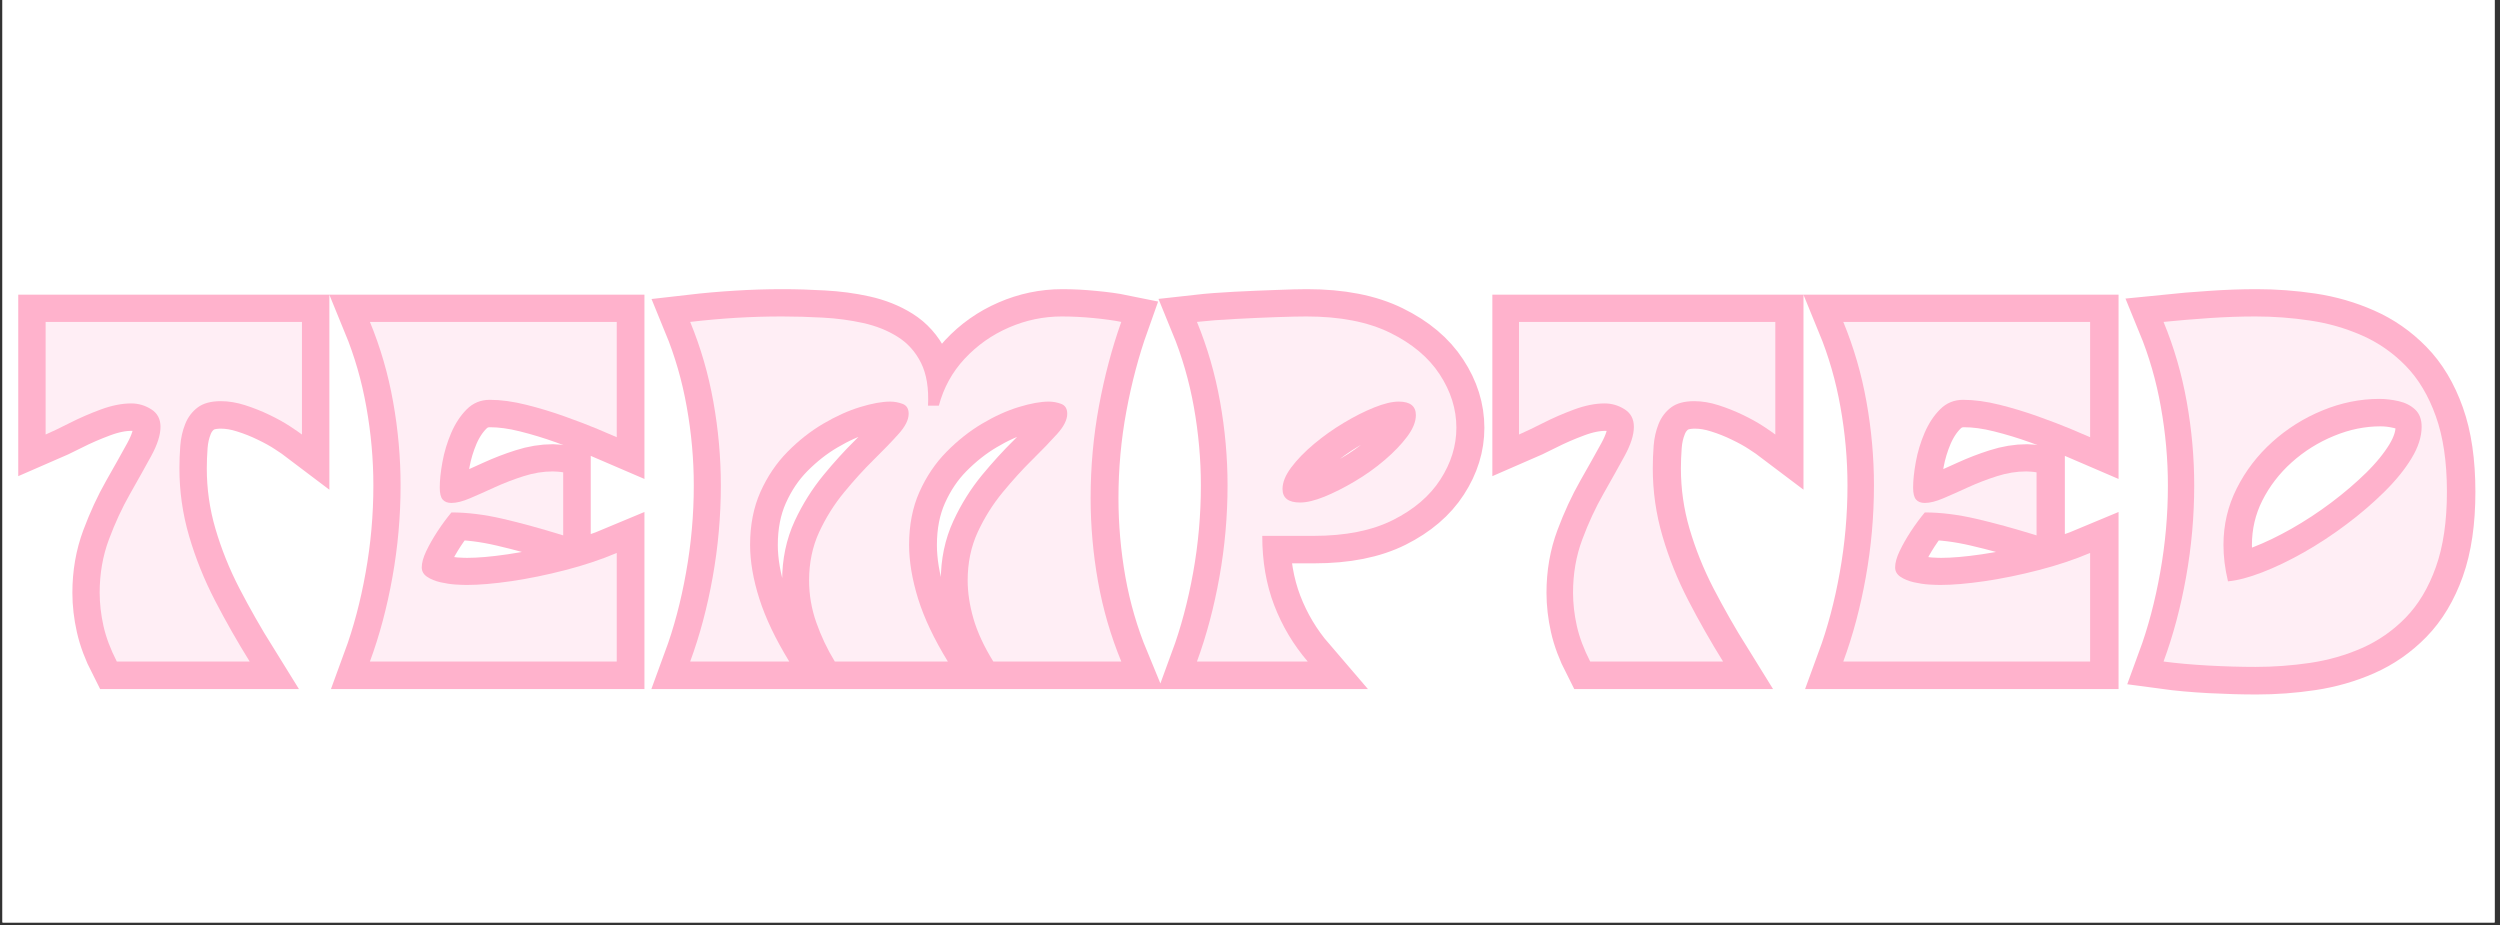 <svg version="1.0" preserveAspectRatio="xMidYMid meet" height="315" viewBox="0 0 638.25 236.25" zoomAndPan="magnify" width="851" xmlns:xlink="http://www.w3.org/1999/xlink" xmlns="http://www.w3.org/2000/svg"><rect x="0" y="0" width="638.25" height="236.25" fill="#333333" stroke="none"/><defs><g></g><clipPath id="79a39cb470"><path clip-rule="nonzero" d="M 0.637 0 L 636.867 0 L 636.867 235.504 L 0.637 235.504 Z M 0.637 0"></path></clipPath><clipPath id="fcaf7c7500"><path clip-rule="nonzero" d="M 0.637 1 L 636.867 1 L 636.867 235.504 L 0.637 235.504 Z M 0.637 1"></path></clipPath></defs><g clip-path="url(#79a39cb470)"><path fill-rule="nonzero" fill-opacity="1" d="M 0.637 0 L 636.867 0 L 636.867 235.504 L 0.637 235.504 Z M 0.637 0" fill="#ffffff"></path><path fill-rule="nonzero" fill-opacity="1" d="M 0.637 0 L 636.867 0 L 636.867 235.504 L 0.637 235.504 Z M 0.637 0" fill="#ffffff"></path></g><g clip-path="url(#fcaf7c7500)"><path stroke-miterlimit="4" stroke-opacity="1" stroke-width="18.652" stroke="#ffb2cc" d="M 29.35 168.001 C 27.197 163.795 25.682 159.751 24.81 155.869 C 23.932 151.966 23.493 148.157 23.493 144.452 C 23.493 137.995 24.543 131.949 26.649 126.317 C 28.749 120.685 31.153 115.486 33.859 110.731 C 36.586 105.95 39 101.645 41.106 97.81 C 43.206 93.954 44.262 90.642 44.262 87.862 C 44.262 85.182 43.206 83.18 41.106 81.853 C 39 80.526 36.722 79.863 34.272 79.863 C 31.09 79.863 27.626 80.563 23.869 81.963 C 20.139 83.342 16.596 84.879 13.242 86.582 C 9.913 88.259 7.17 89.565 5.018 90.49 L 5.018 52.035 L 92.555 52.035 L 92.555 90.49 C 91.73 89.863 90.34 88.912 88.386 87.637 C 86.458 86.357 84.154 85.082 81.478 83.802 C 78.824 82.501 76.055 81.399 73.176 80.5 C 70.297 79.575 67.533 79.11 64.879 79.11 C 61.499 79.11 58.855 79.826 56.953 81.252 C 55.051 82.679 53.635 84.555 52.71 86.885 C 51.786 89.189 51.221 91.676 51.017 94.356 C 50.819 97.011 50.72 99.566 50.72 102.016 C 50.72 109.906 51.822 117.618 54.022 125.152 C 56.227 132.686 59.168 140.022 62.852 147.159 C 66.556 154.291 70.511 161.24 74.717 168.001 Z M 115.785 168.001 C 119.066 159.087 121.616 149.474 123.445 139.16 C 125.299 128.846 126.224 118.406 126.224 107.837 C 126.224 98.327 125.373 88.823 123.669 79.335 C 121.992 69.847 119.364 60.745 115.785 52.035 L 200.093 52.035 L 200.093 91.389 C 198.939 90.887 196.776 89.978 193.594 88.651 C 190.443 87.298 186.697 85.856 182.365 84.33 C 178.06 82.778 173.656 81.441 169.147 80.312 C 164.643 79.183 160.484 78.624 156.68 78.624 C 153.629 78.624 151.021 79.701 148.869 81.853 C 146.716 84.006 144.94 86.697 143.534 89.926 C 142.16 93.155 141.157 96.472 140.53 99.879 C 139.929 103.26 139.631 106.175 139.631 108.626 C 139.631 110.58 139.955 111.943 140.608 112.722 C 141.282 113.474 142.285 113.845 143.613 113.845 C 145.363 113.845 147.495 113.307 149.997 112.231 C 152.526 111.154 155.342 109.906 158.446 108.479 C 161.576 107.053 164.831 105.799 168.211 104.723 C 171.613 103.62 174.957 103.072 178.238 103.072 C 178.739 103.072 179.298 103.108 179.925 103.181 C 180.552 103.233 181.164 103.307 181.765 103.406 L 181.765 124.927 C 174.178 122.571 167.281 120.685 161.074 119.253 C 154.867 117.806 149.046 117.079 143.613 117.079 C 141.982 119.028 140.394 121.181 138.842 123.537 C 137.317 125.889 136.037 128.14 135.012 130.298 C 133.983 132.451 133.471 134.301 133.471 135.852 C 133.471 137.179 134.088 138.256 135.31 139.081 C 136.538 139.912 138.053 140.523 139.856 140.926 C 141.658 141.323 143.372 141.589 145.002 141.715 C 146.653 141.814 147.944 141.861 148.869 141.861 C 153.049 141.861 158.122 141.422 164.078 140.549 C 170.035 139.672 176.195 138.418 182.554 136.793 C 188.912 135.142 194.759 133.188 200.093 130.936 L 200.093 168.001 Z M 225.147 168.001 C 228.428 159.087 230.983 149.474 232.806 139.16 C 234.661 128.846 235.586 118.406 235.586 107.837 C 235.586 98.327 234.734 88.823 233.031 79.335 C 231.354 69.847 228.726 60.745 225.147 52.035 C 230.581 51.408 235.837 50.943 240.921 50.645 C 246.004 50.321 251.208 50.154 256.543 50.154 C 261.047 50.154 265.681 50.295 270.436 50.572 C 275.217 50.818 279.814 51.434 284.219 52.411 C 288.624 53.388 292.542 54.95 295.975 57.103 C 299.402 59.256 302.067 62.234 303.974 66.043 C 305.876 69.82 306.676 74.68 306.378 80.615 L 310.056 80.615 C 311.681 74.481 314.623 69.136 318.881 64.575 C 323.139 59.998 328.155 56.455 333.939 53.947 C 339.749 51.418 345.784 50.154 352.043 50.154 C 355.523 50.154 359.128 50.342 362.859 50.718 C 366.61 51.068 369.781 51.507 372.357 52.035 C 369.181 60.949 366.636 70.536 364.734 80.798 C 362.832 91.039 361.881 101.494 361.881 112.158 C 361.881 121.698 362.717 131.207 364.395 140.701 C 366.098 150.189 368.752 159.286 372.357 168.001 L 328.683 168.001 C 325.501 162.87 323.238 158.001 321.885 153.392 C 320.558 148.784 319.894 144.426 319.894 140.325 C 319.894 134.264 321.049 128.757 323.348 123.799 C 325.652 118.819 328.495 114.274 331.875 110.167 C 335.282 106.06 338.646 102.366 341.975 99.09 C 345.308 95.809 348.124 92.893 350.429 90.339 C 352.727 87.763 353.882 85.443 353.882 83.389 C 353.882 81.665 353.193 80.552 351.813 80.051 C 350.439 79.523 349.023 79.262 347.571 79.262 C 344.817 79.262 341.416 79.873 337.356 81.101 C 333.301 82.329 329.122 84.231 324.816 86.806 C 320.511 89.361 316.451 92.57 312.648 96.42 C 308.865 100.255 305.798 104.811 303.447 110.094 C 301.095 115.376 299.915 121.395 299.915 128.156 C 299.915 133.789 300.928 139.923 302.961 146.558 C 305.009 153.168 308.405 160.315 313.133 168.001 L 274.532 168.001 C 271.951 163.795 269.835 159.364 268.184 154.704 C 266.554 150.022 265.744 145.231 265.744 140.325 C 265.744 134.264 266.893 128.757 269.198 123.799 C 271.528 118.819 274.381 114.274 277.761 110.167 C 281.142 106.06 284.496 102.366 287.824 99.09 C 291.152 95.809 293.969 92.893 296.273 90.339 C 298.577 87.763 299.726 85.443 299.726 83.389 C 299.726 81.665 299.042 80.552 297.663 80.051 C 296.288 79.523 294.883 79.262 293.457 79.262 C 290.677 79.262 287.26 79.873 283.205 81.101 C 279.151 82.329 274.945 84.231 270.587 86.806 C 266.23 89.361 262.149 92.57 258.345 96.42 C 254.563 100.255 251.496 104.811 249.144 110.094 C 246.788 115.376 245.612 121.395 245.612 128.156 C 245.612 133.789 246.668 139.923 248.768 146.558 C 250.874 153.168 254.275 160.315 258.983 168.001 Z M 398.184 168.001 C 401.465 159.087 404.03 149.474 405.885 139.16 C 407.735 128.846 408.66 118.406 408.66 107.837 C 408.66 98.327 407.808 88.823 406.11 79.335 C 404.407 69.847 401.763 60.745 398.184 52.035 C 401.988 51.607 406.345 51.272 411.251 51.021 C 416.184 50.771 420.881 50.572 425.337 50.421 C 429.794 50.243 433.196 50.154 435.552 50.154 C 447.042 50.154 456.556 52.009 464.09 55.713 C 471.625 59.397 477.283 64.141 481.066 69.946 C 484.87 75.73 486.771 81.801 486.771 88.16 C 486.771 94.32 484.948 100.214 481.291 105.851 C 477.659 111.484 472.252 116.102 465.067 119.707 C 457.909 123.287 448.896 125.079 438.029 125.079 L 420.489 125.079 C 420.489 133.789 421.842 141.689 424.549 148.773 C 427.276 155.858 431.106 162.269 436.038 168.001 Z M 467.095 79.262 C 464.843 79.262 462.053 79.925 458.719 81.252 C 455.391 82.58 451.922 84.319 448.316 86.472 C 444.737 88.625 441.357 91.039 438.18 93.719 C 434.998 96.373 432.407 99.038 430.406 101.718 C 428.404 104.372 427.401 106.823 427.401 109.08 C 427.401 112.158 429.402 113.699 433.41 113.699 C 435.662 113.699 438.431 113.035 441.707 111.708 C 444.988 110.381 448.442 108.641 452.073 106.489 C 455.731 104.336 459.121 101.932 462.251 99.278 C 465.381 96.598 467.946 93.933 469.947 91.279 C 471.954 88.599 472.952 86.122 472.952 83.844 C 472.952 80.787 471.003 79.262 467.095 79.262 Z M 532.479 168.001 C 530.326 163.795 528.811 159.751 527.933 155.869 C 527.06 151.966 526.622 148.157 526.622 144.452 C 526.622 137.995 527.672 131.949 529.777 126.317 C 531.878 120.685 534.281 115.486 536.988 110.731 C 539.715 105.95 542.129 101.645 544.235 97.81 C 546.335 93.954 547.39 90.642 547.39 87.862 C 547.39 85.182 546.335 83.18 544.235 81.853 C 542.129 80.526 539.851 79.863 537.4 79.863 C 534.219 79.863 530.749 80.563 526.998 81.963 C 523.267 83.342 519.725 84.879 516.37 86.582 C 513.037 88.259 510.299 89.565 508.146 90.49 L 508.146 52.035 L 595.684 52.035 L 595.684 90.49 C 594.858 89.863 593.469 88.912 591.514 87.637 C 589.586 86.357 587.282 85.082 584.602 83.802 C 581.948 82.501 579.184 81.399 576.305 80.5 C 573.426 79.575 570.657 79.11 568.003 79.11 C 564.627 79.11 561.983 79.826 560.082 81.252 C 558.18 82.679 556.764 84.555 555.839 86.885 C 554.909 89.189 554.35 91.676 554.146 94.356 C 553.948 97.011 553.848 99.566 553.848 102.016 C 553.848 109.906 554.951 117.618 557.15 125.152 C 559.355 132.686 562.297 140.022 565.975 147.159 C 569.685 154.291 573.64 161.24 577.846 168.001 Z M 618.914 168.001 C 622.19 159.087 624.745 149.474 626.573 139.16 C 628.428 128.846 629.353 118.406 629.353 107.837 C 629.353 98.327 628.501 88.823 626.798 79.335 C 625.121 69.847 622.493 60.745 618.914 52.035 L 703.222 52.035 L 703.222 91.389 C 702.067 90.887 699.904 89.978 696.722 88.651 C 693.567 87.298 689.826 85.856 685.494 84.33 C 681.189 82.778 676.784 81.441 672.275 80.312 C 667.771 79.183 663.612 78.624 659.809 78.624 C 656.752 78.624 654.15 79.701 651.997 81.853 C 649.845 84.006 648.068 86.697 646.663 89.926 C 645.289 93.155 644.286 96.472 643.659 99.879 C 643.058 103.26 642.76 106.175 642.76 108.626 C 642.76 110.58 643.084 111.943 643.737 112.722 C 644.411 113.474 645.414 113.845 646.741 113.845 C 648.492 113.845 650.618 113.307 653.126 112.231 C 655.655 111.154 658.471 109.906 661.575 108.479 C 664.704 107.053 667.959 105.799 671.335 104.723 C 674.741 103.62 678.085 103.072 681.366 103.072 C 681.863 103.072 682.427 103.108 683.054 103.181 C 683.681 103.233 684.292 103.307 684.893 103.406 L 684.893 124.927 C 677.307 122.571 670.41 120.685 664.203 119.253 C 657.996 117.806 652.17 117.079 646.741 117.079 C 645.111 119.028 643.523 121.181 641.971 123.537 C 640.445 125.889 639.165 128.14 638.141 130.298 C 637.112 132.451 636.6 134.301 636.6 135.852 C 636.6 137.179 637.211 138.256 638.439 139.081 C 639.667 139.912 641.182 140.523 642.985 140.926 C 644.787 141.323 646.501 141.589 648.131 141.715 C 649.782 141.814 651.073 141.861 651.997 141.861 C 656.177 141.861 661.246 141.422 667.207 140.549 C 673.163 139.672 679.324 138.418 685.682 136.793 C 692.041 135.142 697.888 133.188 703.222 130.936 L 703.222 168.001 Z M 728.275 168.001 C 731.557 159.087 734.106 149.474 735.935 139.16 C 737.79 128.846 738.715 118.406 738.715 107.837 C 738.715 98.327 737.863 88.823 736.16 79.335 C 734.482 69.847 731.854 60.745 728.275 52.035 C 733.406 51.507 738.662 51.068 744.049 50.718 C 749.431 50.342 754.64 50.154 759.672 50.154 C 765.905 50.154 772.128 50.619 778.335 51.544 C 784.542 52.474 790.441 54.177 796.021 56.654 C 801.606 59.104 806.575 62.563 810.933 67.02 C 815.311 71.477 818.754 77.219 821.257 84.257 C 823.76 91.263 825.014 99.853 825.014 110.015 C 825.014 120.157 823.76 128.741 821.257 135.779 C 818.754 142.791 815.311 148.533 810.933 153.016 C 806.575 157.473 801.606 160.926 796.021 163.382 C 790.441 165.833 784.542 167.525 778.335 168.45 C 772.128 169.375 765.905 169.84 759.672 169.84 C 754.64 169.84 749.295 169.689 743.636 169.391 C 737.999 169.088 732.884 168.628 728.275 168.001 Z M 816.414 87.862 C 816.414 85.307 815.661 83.342 814.162 81.963 C 812.683 80.563 810.818 79.612 808.566 79.11 C 806.314 78.583 804.109 78.321 801.956 78.321 C 795.394 78.321 788.936 79.638 782.577 82.266 C 776.219 84.868 770.498 88.447 765.414 93.003 C 760.335 97.559 756.275 102.847 753.25 108.855 C 750.246 114.864 748.741 121.296 748.741 128.156 C 748.741 130.11 748.867 132.137 749.117 134.238 C 749.368 136.343 749.755 138.47 750.282 140.623 C 753.558 140.325 757.456 139.296 761.96 137.545 C 766.469 135.79 771.198 133.512 776.156 130.711 C 781.135 127.879 785.984 124.702 790.692 121.17 C 795.42 117.618 799.741 113.924 803.644 110.094 C 807.552 106.238 810.656 102.418 812.96 98.641 C 815.264 94.832 816.414 91.242 816.414 87.862 Z M 816.414 87.862" stroke-linejoin="miter" fill="none" transform="matrix(0.748, 0, 0, 0.748, 7.881, 43.285)" stroke-linecap="butt"></path></g><g fill-opacity="1" fill="#ffeef5"><g transform="translate(11.071, 168.886)"><g><path d="M 18.75 0 C 17.133 -3.145 16 -6.172 15.344 -9.078 C 14.695 -11.992 14.375 -14.832 14.375 -17.594 C 14.375 -22.426 15.16 -26.945 16.734 -31.156 C 18.305 -35.375 20.109 -39.266 22.141 -42.828 C 24.172 -46.398 25.973 -49.625 27.547 -52.5 C 29.117 -55.375 29.906 -57.848 29.906 -59.922 C 29.906 -61.91 29.117 -63.398 27.547 -64.391 C 25.973 -65.391 24.266 -65.891 22.422 -65.891 C 20.047 -65.891 17.457 -65.375 14.656 -64.344 C 11.863 -63.312 9.219 -62.16 6.719 -60.891 C 4.227 -59.629 2.18 -58.648 0.578 -57.953 L 0.578 -86.703 L 66.016 -86.703 L 66.016 -57.953 C 65.398 -58.422 64.363 -59.133 62.906 -60.094 C 61.445 -61.051 59.719 -62.008 57.719 -62.969 C 55.727 -63.926 53.66 -64.75 51.516 -65.438 C 49.367 -66.125 47.301 -66.469 45.312 -66.469 C 42.781 -66.469 40.805 -65.93 39.391 -64.859 C 37.973 -63.785 36.914 -62.383 36.219 -60.656 C 35.531 -58.938 35.109 -57.078 34.953 -55.078 C 34.805 -53.086 34.734 -51.172 34.734 -49.328 C 34.734 -43.43 35.555 -37.664 37.203 -32.031 C 38.848 -26.395 41.051 -20.91 43.812 -15.578 C 46.57 -10.254 49.523 -5.062 52.672 0 Z M 18.75 0"></path></g></g></g><g fill-opacity="1" fill="#ffeef5"><g transform="translate(92.143, 168.886)"><g><path d="M 2.297 0 C 4.754 -6.664 6.672 -13.852 8.047 -21.562 C 9.43 -29.27 10.125 -37.07 10.125 -44.969 C 10.125 -52.094 9.488 -59.203 8.219 -66.297 C 6.957 -73.391 4.984 -80.191 2.297 -86.703 L 65.312 -86.703 L 65.312 -57.266 C 64.477 -57.648 62.867 -58.336 60.484 -59.328 C 58.109 -60.328 55.312 -61.398 52.094 -62.547 C 48.875 -63.703 45.578 -64.703 42.203 -65.547 C 38.828 -66.391 35.723 -66.812 32.891 -66.812 C 30.586 -66.812 28.629 -66.004 27.016 -64.391 C 25.41 -62.785 24.086 -60.773 23.047 -58.359 C 22.016 -55.941 21.27 -53.469 20.812 -50.938 C 20.352 -48.414 20.125 -46.234 20.125 -44.391 C 20.125 -42.93 20.375 -41.914 20.875 -41.344 C 21.375 -40.77 22.117 -40.484 23.109 -40.484 C 24.41 -40.484 26 -40.883 27.875 -41.688 C 29.758 -42.488 31.867 -43.426 34.203 -44.5 C 36.547 -45.57 38.984 -46.508 41.516 -47.312 C 44.047 -48.125 46.535 -48.531 48.984 -48.531 C 49.367 -48.531 49.789 -48.508 50.25 -48.469 C 50.707 -48.438 51.172 -48.379 51.641 -48.297 L 51.641 -32.203 C 45.961 -33.961 40.801 -35.379 36.156 -36.453 C 31.52 -37.523 27.172 -38.062 23.109 -38.062 C 21.891 -36.602 20.703 -34.992 19.547 -33.234 C 18.398 -31.473 17.441 -29.785 16.672 -28.172 C 15.91 -26.566 15.531 -25.188 15.531 -24.031 C 15.531 -23.039 15.988 -22.238 16.906 -21.625 C 17.82 -21.008 18.953 -20.547 20.297 -20.234 C 21.641 -19.93 22.922 -19.738 24.141 -19.656 C 25.367 -19.582 26.332 -19.547 27.031 -19.547 C 30.164 -19.547 33.957 -19.867 38.406 -20.516 C 42.852 -21.172 47.453 -22.113 52.203 -23.344 C 56.961 -24.57 61.332 -26.031 65.312 -27.719 L 65.312 0 Z M 2.297 0"></path></g></g></g><g fill-opacity="1" fill="#ffeef5"><g transform="translate(173.905, 168.886)"><g><path d="M 2.297 0 C 4.754 -6.664 6.672 -13.852 8.047 -21.562 C 9.43 -29.27 10.125 -37.07 10.125 -44.969 C 10.125 -52.094 9.488 -59.203 8.219 -66.297 C 6.957 -73.391 4.984 -80.191 2.297 -86.703 C 6.359 -87.172 10.285 -87.52 14.078 -87.75 C 17.879 -87.977 21.773 -88.094 25.766 -88.094 C 29.129 -88.094 32.594 -87.992 36.156 -87.797 C 39.727 -87.609 43.16 -87.148 46.453 -86.422 C 49.754 -85.691 52.688 -84.52 55.25 -82.906 C 57.82 -81.301 59.816 -79.078 61.234 -76.234 C 62.648 -73.398 63.242 -69.758 63.016 -65.312 L 65.781 -65.312 C 67.008 -69.914 69.211 -73.922 72.391 -77.328 C 75.578 -80.742 79.332 -83.391 83.656 -85.266 C 87.988 -87.148 92.492 -88.094 97.172 -88.094 C 99.773 -88.094 102.477 -87.957 105.281 -87.688 C 108.082 -87.414 110.441 -87.086 112.359 -86.703 C 109.984 -80.035 108.082 -72.867 106.656 -65.203 C 105.238 -57.535 104.531 -49.719 104.531 -41.75 C 104.531 -34.613 105.16 -27.5 106.422 -20.406 C 107.691 -13.32 109.672 -6.52 112.359 0 L 79.688 0 C 77.312 -3.832 75.625 -7.473 74.625 -10.922 C 73.633 -14.367 73.141 -17.629 73.141 -20.703 C 73.141 -25.223 74 -29.344 75.719 -33.062 C 77.445 -36.781 79.578 -40.172 82.109 -43.234 C 84.641 -46.305 87.148 -49.066 89.641 -51.516 C 92.129 -53.973 94.238 -56.16 95.969 -58.078 C 97.695 -59.992 98.562 -61.719 98.562 -63.25 C 98.562 -64.551 98.039 -65.395 97 -65.781 C 95.969 -66.164 94.914 -66.359 93.844 -66.359 C 91.77 -66.359 89.219 -65.895 86.188 -64.969 C 83.164 -64.051 80.039 -62.633 76.812 -60.719 C 73.594 -58.801 70.566 -56.406 67.734 -53.531 C 64.898 -50.656 62.598 -47.242 60.828 -43.297 C 59.066 -39.348 58.188 -34.844 58.188 -29.781 C 58.188 -25.562 58.953 -20.977 60.484 -16.031 C 62.023 -11.094 64.555 -5.75 68.078 0 L 39.219 0 C 37.301 -3.145 35.727 -6.461 34.5 -9.953 C 33.27 -13.441 32.656 -17.023 32.656 -20.703 C 32.656 -25.223 33.516 -29.344 35.234 -33.062 C 36.961 -36.781 39.094 -40.172 41.625 -43.234 C 44.156 -46.305 46.664 -49.066 49.156 -51.516 C 51.656 -53.973 53.766 -56.16 55.484 -58.078 C 57.211 -59.992 58.078 -61.719 58.078 -63.25 C 58.078 -64.551 57.555 -65.395 56.516 -65.781 C 55.484 -66.164 54.43 -66.359 53.359 -66.359 C 51.285 -66.359 48.734 -65.895 45.703 -64.969 C 42.68 -64.051 39.539 -62.633 36.281 -60.719 C 33.02 -58.801 29.973 -56.406 27.141 -53.531 C 24.305 -50.656 22.004 -47.242 20.234 -43.297 C 18.473 -39.348 17.594 -34.844 17.594 -29.781 C 17.594 -25.562 18.379 -20.977 19.953 -16.031 C 21.523 -11.094 24.07 -5.75 27.594 0 Z M 2.297 0"></path></g></g></g><g fill-opacity="1" fill="#ffeef5"><g transform="translate(303.16, 168.886)"><g><path d="M 2.422 0 C 4.867 -6.664 6.781 -13.852 8.156 -21.562 C 9.539 -29.27 10.234 -37.07 10.234 -44.969 C 10.234 -52.094 9.598 -59.203 8.328 -66.297 C 7.066 -73.391 5.098 -80.191 2.422 -86.703 C 5.254 -87.016 8.508 -87.266 12.188 -87.453 C 15.863 -87.648 19.367 -87.805 22.703 -87.922 C 26.047 -88.035 28.598 -88.094 30.359 -88.094 C 38.941 -88.094 46.051 -86.711 51.688 -83.953 C 57.32 -81.191 61.555 -77.645 64.391 -73.312 C 67.234 -68.977 68.656 -64.438 68.656 -59.688 C 68.656 -55.082 67.289 -50.672 64.562 -46.453 C 61.844 -42.242 57.801 -38.797 52.438 -36.109 C 47.07 -33.422 40.328 -32.078 32.203 -32.078 L 19.094 -32.078 C 19.094 -25.566 20.109 -19.664 22.141 -14.375 C 24.172 -9.082 27.023 -4.289 30.703 0 Z M 53.938 -66.359 C 52.25 -66.359 50.16 -65.859 47.672 -64.859 C 45.18 -63.859 42.594 -62.551 39.906 -60.938 C 37.219 -59.332 34.688 -57.535 32.312 -55.547 C 29.938 -53.555 28 -51.562 26.5 -49.562 C 25.008 -47.57 24.266 -45.734 24.266 -44.047 C 24.266 -41.742 25.758 -40.594 28.75 -40.594 C 30.438 -40.594 32.504 -41.086 34.953 -42.078 C 37.41 -43.078 40 -44.383 42.719 -46 C 45.445 -47.613 47.977 -49.414 50.312 -51.406 C 52.645 -53.395 54.562 -55.383 56.062 -57.375 C 57.562 -59.375 58.312 -61.219 58.312 -62.906 C 58.312 -65.207 56.852 -66.359 53.938 -66.359 Z M 53.938 -66.359"></path></g></g></g><g fill-opacity="1" fill="#ffeef5"><g transform="translate(387.222, 168.886)"><g><path d="M 18.75 0 C 17.133 -3.145 16 -6.172 15.344 -9.078 C 14.695 -11.992 14.375 -14.832 14.375 -17.594 C 14.375 -22.426 15.16 -26.945 16.734 -31.156 C 18.305 -35.375 20.109 -39.266 22.141 -42.828 C 24.172 -46.398 25.973 -49.625 27.547 -52.5 C 29.117 -55.375 29.906 -57.848 29.906 -59.922 C 29.906 -61.91 29.117 -63.398 27.547 -64.391 C 25.973 -65.391 24.266 -65.891 22.422 -65.891 C 20.047 -65.891 17.457 -65.375 14.656 -64.344 C 11.863 -63.312 9.219 -62.16 6.719 -60.891 C 4.227 -59.629 2.18 -58.648 0.578 -57.953 L 0.578 -86.703 L 66.016 -86.703 L 66.016 -57.953 C 65.398 -58.422 64.363 -59.133 62.906 -60.094 C 61.445 -61.051 59.719 -62.008 57.719 -62.969 C 55.727 -63.926 53.66 -64.75 51.516 -65.438 C 49.367 -66.125 47.301 -66.469 45.312 -66.469 C 42.781 -66.469 40.805 -65.93 39.391 -64.859 C 37.973 -63.785 36.914 -62.383 36.219 -60.656 C 35.531 -58.938 35.109 -57.078 34.953 -55.078 C 34.805 -53.086 34.734 -51.172 34.734 -49.328 C 34.734 -43.43 35.555 -37.664 37.203 -32.031 C 38.848 -26.395 41.051 -20.91 43.812 -15.578 C 46.57 -10.254 49.523 -5.062 52.672 0 Z M 18.75 0"></path></g></g></g><g fill-opacity="1" fill="#ffeef5"><g transform="translate(468.294, 168.886)"><g><path d="M 2.297 0 C 4.754 -6.664 6.672 -13.852 8.047 -21.562 C 9.43 -29.27 10.125 -37.07 10.125 -44.969 C 10.125 -52.094 9.488 -59.203 8.219 -66.297 C 6.957 -73.391 4.984 -80.191 2.297 -86.703 L 65.312 -86.703 L 65.312 -57.266 C 64.477 -57.648 62.867 -58.336 60.484 -59.328 C 58.109 -60.328 55.312 -61.398 52.094 -62.547 C 48.875 -63.703 45.578 -64.703 42.203 -65.547 C 38.828 -66.391 35.723 -66.812 32.891 -66.812 C 30.586 -66.812 28.629 -66.004 27.016 -64.391 C 25.41 -62.785 24.086 -60.773 23.047 -58.359 C 22.016 -55.941 21.27 -53.469 20.812 -50.938 C 20.352 -48.414 20.125 -46.234 20.125 -44.391 C 20.125 -42.93 20.375 -41.914 20.875 -41.344 C 21.375 -40.77 22.117 -40.484 23.109 -40.484 C 24.41 -40.484 26 -40.883 27.875 -41.688 C 29.758 -42.488 31.867 -43.426 34.203 -44.5 C 36.547 -45.57 38.984 -46.508 41.516 -47.312 C 44.047 -48.125 46.535 -48.531 48.984 -48.531 C 49.367 -48.531 49.789 -48.508 50.25 -48.469 C 50.707 -48.438 51.172 -48.379 51.641 -48.297 L 51.641 -32.203 C 45.961 -33.961 40.801 -35.379 36.156 -36.453 C 31.52 -37.523 27.172 -38.062 23.109 -38.062 C 21.891 -36.602 20.703 -34.992 19.547 -33.234 C 18.398 -31.473 17.441 -29.785 16.672 -28.172 C 15.91 -26.566 15.531 -25.188 15.531 -24.031 C 15.531 -23.039 15.988 -22.238 16.906 -21.625 C 17.82 -21.008 18.953 -20.547 20.297 -20.234 C 21.641 -19.93 22.922 -19.738 24.141 -19.656 C 25.367 -19.582 26.332 -19.547 27.031 -19.547 C 30.164 -19.547 33.957 -19.867 38.406 -20.516 C 42.852 -21.172 47.453 -22.113 52.203 -23.344 C 56.961 -24.57 61.332 -26.031 65.312 -27.719 L 65.312 0 Z M 2.297 0"></path></g></g></g><g fill-opacity="1" fill="#ffeef5"><g transform="translate(550.057, 168.886)"><g><path d="M 2.297 0 C 4.754 -6.664 6.672 -13.852 8.047 -21.562 C 9.43 -29.27 10.125 -37.07 10.125 -44.969 C 10.125 -52.094 9.488 -59.203 8.219 -66.297 C 6.957 -73.391 4.984 -80.191 2.297 -86.703 C 6.129 -87.086 10.055 -87.414 14.078 -87.688 C 18.109 -87.957 22.004 -88.094 25.766 -88.094 C 30.441 -88.094 35.098 -87.742 39.734 -87.047 C 44.367 -86.359 48.773 -85.094 52.953 -83.25 C 57.129 -81.414 60.848 -78.832 64.109 -75.5 C 67.367 -72.164 69.938 -67.867 71.812 -62.609 C 73.695 -57.359 74.641 -50.941 74.641 -43.359 C 74.641 -35.766 73.695 -29.344 71.812 -24.094 C 69.938 -18.844 67.367 -14.547 64.109 -11.203 C 60.848 -7.867 57.129 -5.281 52.953 -3.438 C 48.773 -1.602 44.367 -0.344 39.734 0.344 C 35.098 1.031 30.441 1.375 25.766 1.375 C 22.004 1.375 18.016 1.258 13.797 1.031 C 9.578 0.801 5.742 0.457 2.297 0 Z M 68.188 -59.922 C 68.188 -61.836 67.629 -63.312 66.516 -64.344 C 65.41 -65.375 64.016 -66.082 62.328 -66.469 C 60.641 -66.852 58.992 -67.047 57.391 -67.047 C 52.484 -67.047 47.648 -66.066 42.891 -64.109 C 38.141 -62.16 33.863 -59.477 30.062 -56.062 C 26.27 -52.645 23.242 -48.691 20.984 -44.203 C 18.723 -39.723 17.594 -34.914 17.594 -29.781 C 17.594 -28.32 17.688 -26.805 17.875 -25.234 C 18.07 -23.672 18.363 -22.082 18.75 -20.469 C 21.195 -20.695 24.109 -21.461 27.484 -22.766 C 30.859 -24.066 34.406 -25.77 38.125 -27.875 C 41.844 -29.988 45.461 -32.367 48.984 -35.016 C 52.516 -37.66 55.734 -40.422 58.641 -43.297 C 61.555 -46.172 63.875 -49.023 65.594 -51.859 C 67.32 -54.703 68.188 -57.391 68.188 -59.922 Z M 68.188 -59.922"></path></g></g></g></svg>